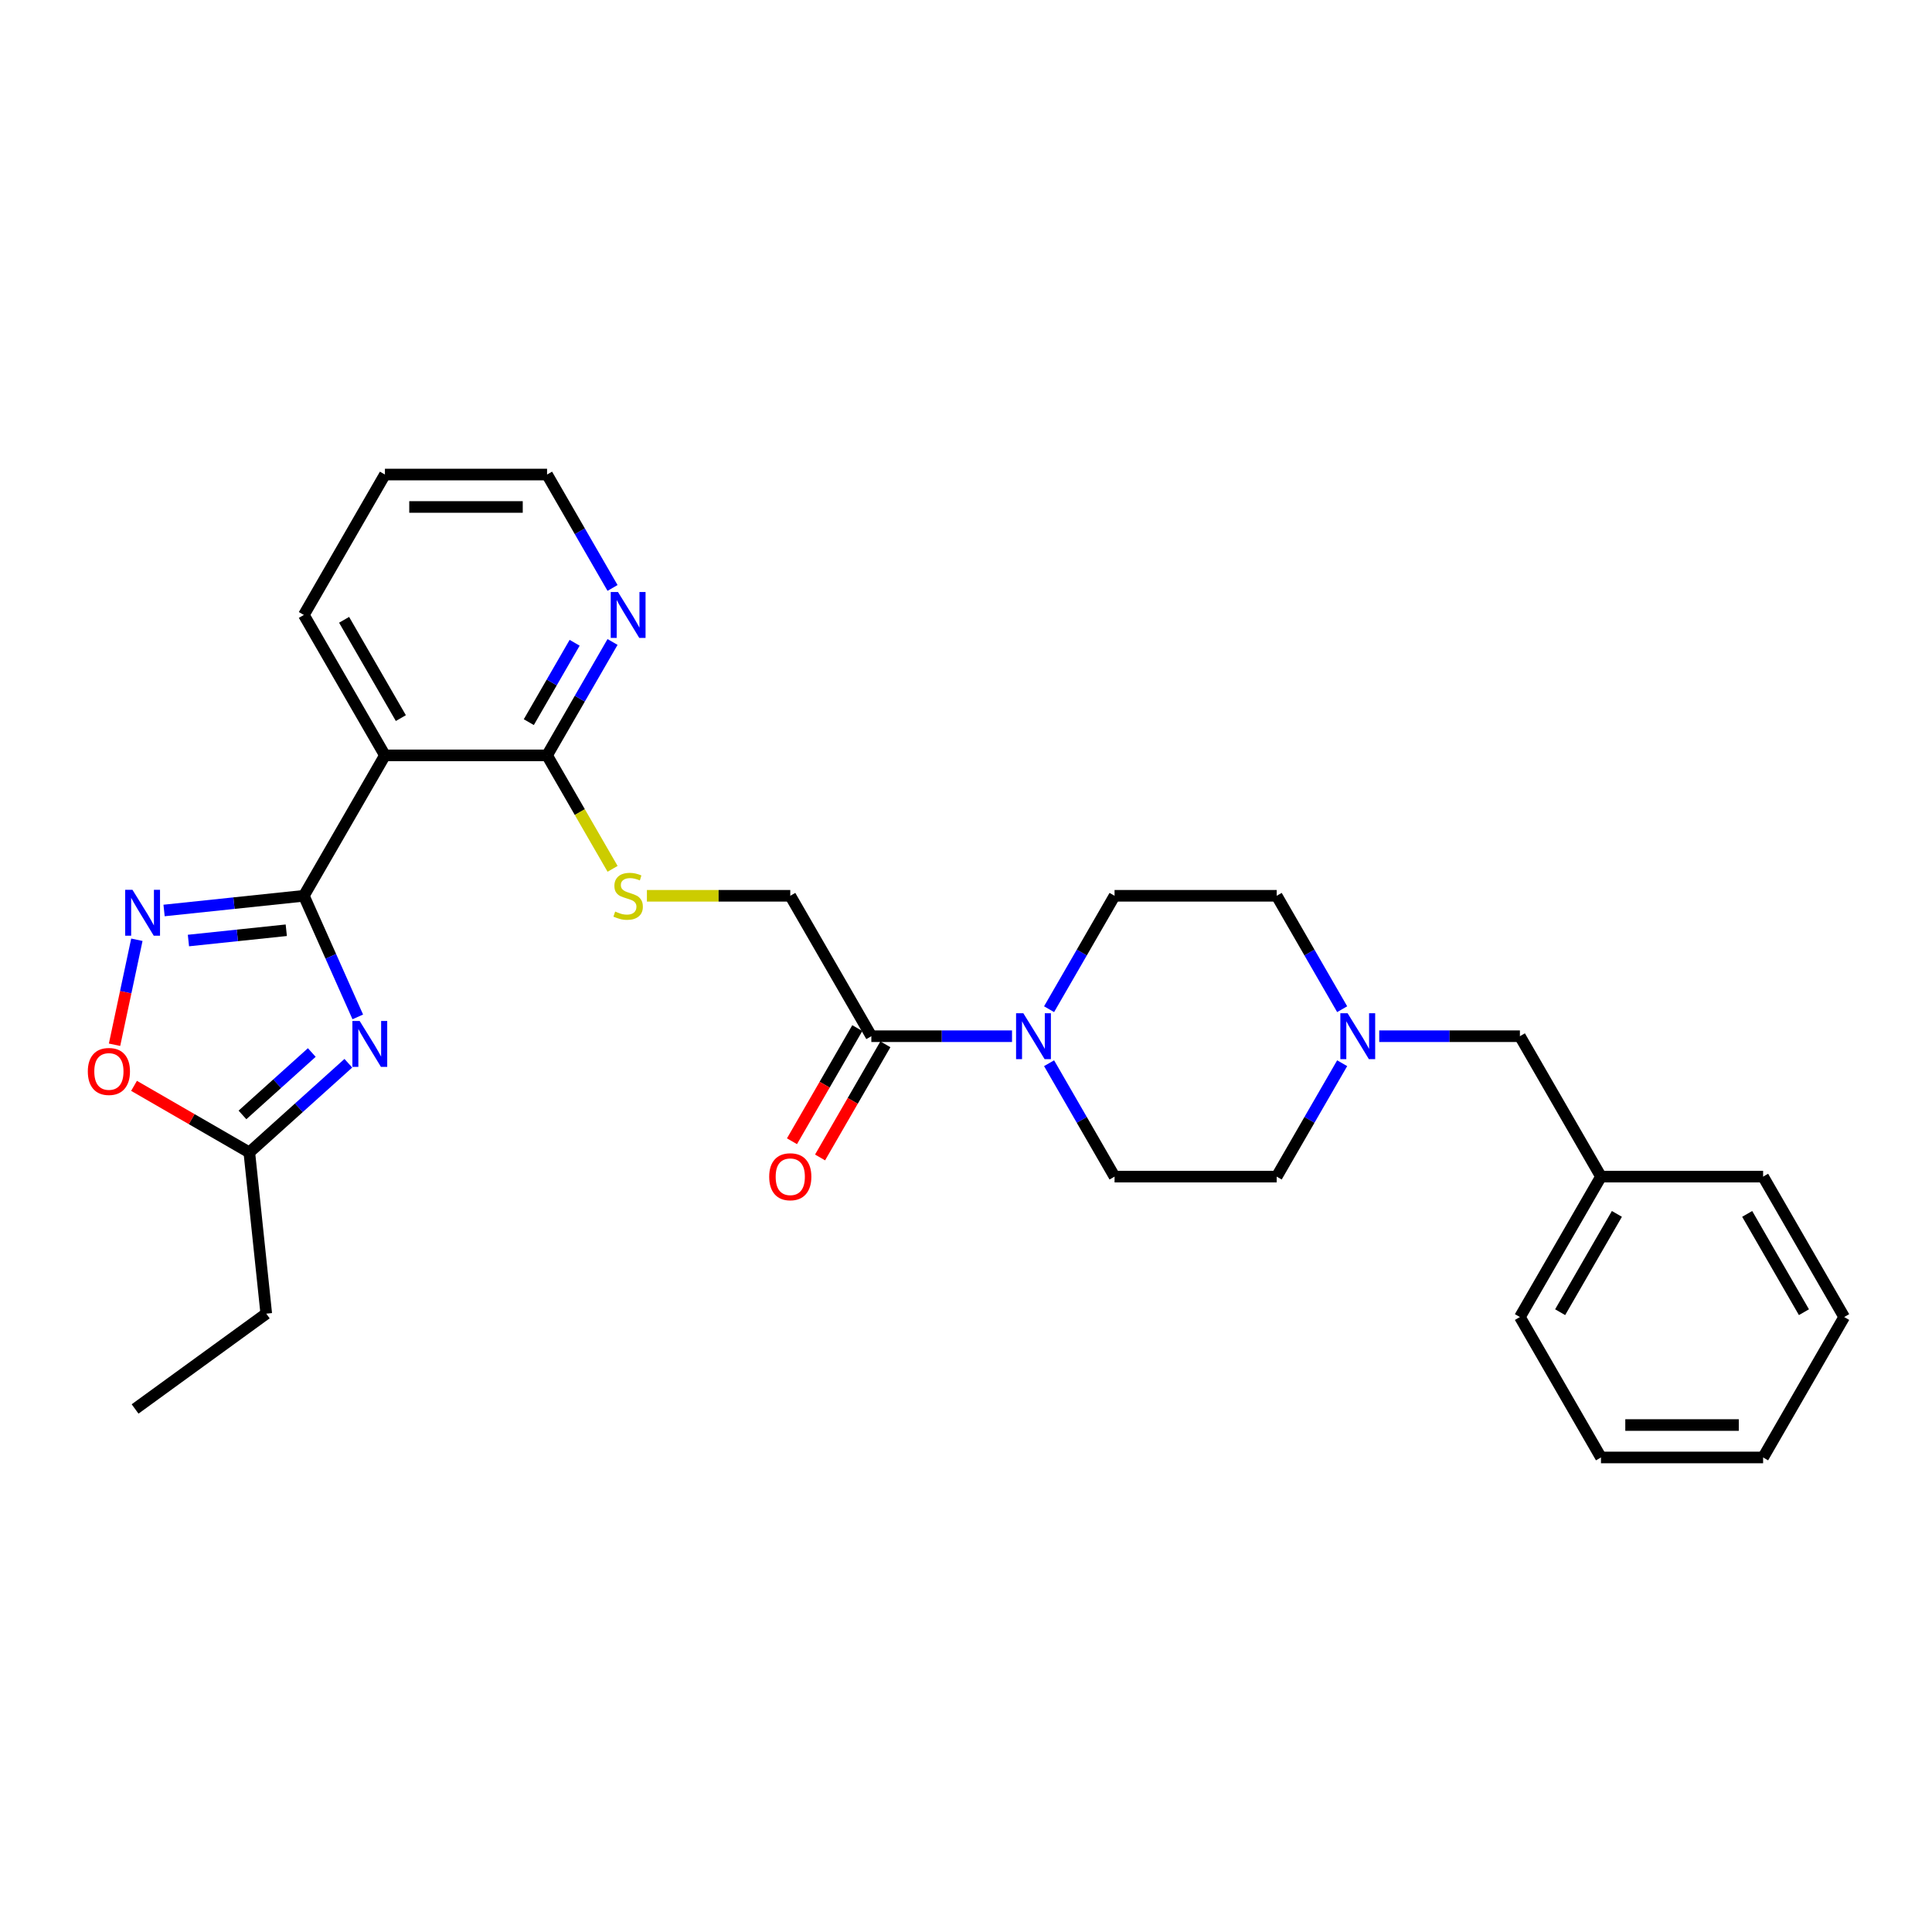 <?xml version='1.0' encoding='iso-8859-1'?>
<svg version='1.1' baseProfile='full'
              xmlns='http://www.w3.org/2000/svg'
                      xmlns:rdkit='http://www.rdkit.org/xml'
                      xmlns:xlink='http://www.w3.org/1999/xlink'
                  xml:space='preserve'
width='1000px' height='1000px' viewBox='0 0 1000 1000'>
<!-- END OF HEADER -->
<rect style='opacity:1.0;fill:#FFFFFF;stroke:none' width='1000' height='1000' x='0' y='0'> </rect>
<path class='bond-0' d='M 157.276,463.66 L 171.231,495.003' style='fill:none;fill-rule:evenodd;stroke:#000000;stroke-width:6px;stroke-linecap:butt;stroke-linejoin:miter;stroke-opacity:1' />
<path class='bond-0' d='M 171.231,495.003 L 185.186,526.346' style='fill:none;fill-rule:evenodd;stroke:#0000FF;stroke-width:6px;stroke-linecap:butt;stroke-linejoin:miter;stroke-opacity:1' />
<path class='bond-1' d='M 157.276,463.66 L 121.1,467.462' style='fill:none;fill-rule:evenodd;stroke:#000000;stroke-width:6px;stroke-linecap:butt;stroke-linejoin:miter;stroke-opacity:1' />
<path class='bond-1' d='M 121.1,467.462 L 84.924,471.265' style='fill:none;fill-rule:evenodd;stroke:#0000FF;stroke-width:6px;stroke-linecap:butt;stroke-linejoin:miter;stroke-opacity:1' />
<path class='bond-1' d='M 148.178,481.494 L 122.855,484.155' style='fill:none;fill-rule:evenodd;stroke:#000000;stroke-width:6px;stroke-linecap:butt;stroke-linejoin:miter;stroke-opacity:1' />
<path class='bond-1' d='M 122.855,484.155 L 97.532,486.817' style='fill:none;fill-rule:evenodd;stroke:#0000FF;stroke-width:6px;stroke-linecap:butt;stroke-linejoin:miter;stroke-opacity:1' />
<path class='bond-2' d='M 157.276,463.66 L 199.238,390.981' style='fill:none;fill-rule:evenodd;stroke:#000000;stroke-width:6px;stroke-linecap:butt;stroke-linejoin:miter;stroke-opacity:1' />
<path class='bond-5' d='M 180.3,550.333 L 154.672,573.408' style='fill:none;fill-rule:evenodd;stroke:#0000FF;stroke-width:6px;stroke-linecap:butt;stroke-linejoin:miter;stroke-opacity:1' />
<path class='bond-5' d='M 154.672,573.408 L 129.044,596.483' style='fill:none;fill-rule:evenodd;stroke:#000000;stroke-width:6px;stroke-linecap:butt;stroke-linejoin:miter;stroke-opacity:1' />
<path class='bond-5' d='M 161.38,544.782 L 143.441,560.935' style='fill:none;fill-rule:evenodd;stroke:#0000FF;stroke-width:6px;stroke-linecap:butt;stroke-linejoin:miter;stroke-opacity:1' />
<path class='bond-5' d='M 143.441,560.935 L 125.501,577.087' style='fill:none;fill-rule:evenodd;stroke:#000000;stroke-width:6px;stroke-linecap:butt;stroke-linejoin:miter;stroke-opacity:1' />
<path class='bond-6' d='M 70.841,486.414 L 65.065,513.589' style='fill:none;fill-rule:evenodd;stroke:#0000FF;stroke-width:6px;stroke-linecap:butt;stroke-linejoin:miter;stroke-opacity:1' />
<path class='bond-6' d='M 65.065,513.589 L 59.289,540.763' style='fill:none;fill-rule:evenodd;stroke:#FF0000;stroke-width:6px;stroke-linecap:butt;stroke-linejoin:miter;stroke-opacity:1' />
<path class='bond-4' d='M 199.238,390.981 L 283.161,390.981' style='fill:none;fill-rule:evenodd;stroke:#000000;stroke-width:6px;stroke-linecap:butt;stroke-linejoin:miter;stroke-opacity:1' />
<path class='bond-18' d='M 199.238,390.981 L 157.276,318.301' style='fill:none;fill-rule:evenodd;stroke:#000000;stroke-width:6px;stroke-linecap:butt;stroke-linejoin:miter;stroke-opacity:1' />
<path class='bond-18' d='M 207.48,371.687 L 178.107,320.811' style='fill:none;fill-rule:evenodd;stroke:#000000;stroke-width:6px;stroke-linecap:butt;stroke-linejoin:miter;stroke-opacity:1' />
<path class='bond-3' d='M 523.819,536.34 L 487.413,536.34' style='fill:none;fill-rule:evenodd;stroke:#0000FF;stroke-width:6px;stroke-linecap:butt;stroke-linejoin:miter;stroke-opacity:1' />
<path class='bond-3' d='M 487.413,536.34 L 451.007,536.34' style='fill:none;fill-rule:evenodd;stroke:#000000;stroke-width:6px;stroke-linecap:butt;stroke-linejoin:miter;stroke-opacity:1' />
<path class='bond-12' d='M 543.002,550.321 L 559.947,579.67' style='fill:none;fill-rule:evenodd;stroke:#0000FF;stroke-width:6px;stroke-linecap:butt;stroke-linejoin:miter;stroke-opacity:1' />
<path class='bond-12' d='M 559.947,579.67 L 576.892,609.019' style='fill:none;fill-rule:evenodd;stroke:#000000;stroke-width:6px;stroke-linecap:butt;stroke-linejoin:miter;stroke-opacity:1' />
<path class='bond-13' d='M 543.002,522.358 L 559.947,493.009' style='fill:none;fill-rule:evenodd;stroke:#0000FF;stroke-width:6px;stroke-linecap:butt;stroke-linejoin:miter;stroke-opacity:1' />
<path class='bond-13' d='M 559.947,493.009 L 576.892,463.66' style='fill:none;fill-rule:evenodd;stroke:#000000;stroke-width:6px;stroke-linecap:butt;stroke-linejoin:miter;stroke-opacity:1' />
<path class='bond-9' d='M 283.161,390.981 L 300.115,420.346' style='fill:none;fill-rule:evenodd;stroke:#000000;stroke-width:6px;stroke-linecap:butt;stroke-linejoin:miter;stroke-opacity:1' />
<path class='bond-9' d='M 300.115,420.346 L 317.07,449.712' style='fill:none;fill-rule:evenodd;stroke:#CCCC00;stroke-width:6px;stroke-linecap:butt;stroke-linejoin:miter;stroke-opacity:1' />
<path class='bond-10' d='M 283.161,390.981 L 300.106,361.632' style='fill:none;fill-rule:evenodd;stroke:#000000;stroke-width:6px;stroke-linecap:butt;stroke-linejoin:miter;stroke-opacity:1' />
<path class='bond-10' d='M 300.106,361.632 L 317.05,332.283' style='fill:none;fill-rule:evenodd;stroke:#0000FF;stroke-width:6px;stroke-linecap:butt;stroke-linejoin:miter;stroke-opacity:1' />
<path class='bond-10' d='M 273.709,373.784 L 285.57,353.239' style='fill:none;fill-rule:evenodd;stroke:#000000;stroke-width:6px;stroke-linecap:butt;stroke-linejoin:miter;stroke-opacity:1' />
<path class='bond-10' d='M 285.57,353.239 L 297.431,332.695' style='fill:none;fill-rule:evenodd;stroke:#0000FF;stroke-width:6px;stroke-linecap:butt;stroke-linejoin:miter;stroke-opacity:1' />
<path class='bond-20' d='M 129.044,596.483 L 137.816,679.947' style='fill:none;fill-rule:evenodd;stroke:#000000;stroke-width:6px;stroke-linecap:butt;stroke-linejoin:miter;stroke-opacity:1' />
<path class='bond-29' d='M 129.044,596.483 L 99.208,579.258' style='fill:none;fill-rule:evenodd;stroke:#000000;stroke-width:6px;stroke-linecap:butt;stroke-linejoin:miter;stroke-opacity:1' />
<path class='bond-29' d='M 99.208,579.258 L 69.373,562.032' style='fill:none;fill-rule:evenodd;stroke:#FF0000;stroke-width:6px;stroke-linecap:butt;stroke-linejoin:miter;stroke-opacity:1' />
<path class='bond-7' d='M 451.007,536.34 L 409.046,463.66' style='fill:none;fill-rule:evenodd;stroke:#000000;stroke-width:6px;stroke-linecap:butt;stroke-linejoin:miter;stroke-opacity:1' />
<path class='bond-14' d='M 443.739,532.144 L 426.833,561.425' style='fill:none;fill-rule:evenodd;stroke:#000000;stroke-width:6px;stroke-linecap:butt;stroke-linejoin:miter;stroke-opacity:1' />
<path class='bond-14' d='M 426.833,561.425 L 409.927,590.707' style='fill:none;fill-rule:evenodd;stroke:#FF0000;stroke-width:6px;stroke-linecap:butt;stroke-linejoin:miter;stroke-opacity:1' />
<path class='bond-14' d='M 458.275,540.536 L 441.369,569.818' style='fill:none;fill-rule:evenodd;stroke:#000000;stroke-width:6px;stroke-linecap:butt;stroke-linejoin:miter;stroke-opacity:1' />
<path class='bond-14' d='M 441.369,569.818 L 424.463,599.1' style='fill:none;fill-rule:evenodd;stroke:#FF0000;stroke-width:6px;stroke-linecap:butt;stroke-linejoin:miter;stroke-opacity:1' />
<path class='bond-8' d='M 694.704,522.358 L 677.759,493.009' style='fill:none;fill-rule:evenodd;stroke:#0000FF;stroke-width:6px;stroke-linecap:butt;stroke-linejoin:miter;stroke-opacity:1' />
<path class='bond-8' d='M 677.759,493.009 L 660.815,463.66' style='fill:none;fill-rule:evenodd;stroke:#000000;stroke-width:6px;stroke-linecap:butt;stroke-linejoin:miter;stroke-opacity:1' />
<path class='bond-15' d='M 713.888,536.34 L 750.294,536.34' style='fill:none;fill-rule:evenodd;stroke:#0000FF;stroke-width:6px;stroke-linecap:butt;stroke-linejoin:miter;stroke-opacity:1' />
<path class='bond-15' d='M 750.294,536.34 L 786.699,536.34' style='fill:none;fill-rule:evenodd;stroke:#000000;stroke-width:6px;stroke-linecap:butt;stroke-linejoin:miter;stroke-opacity:1' />
<path class='bond-31' d='M 694.704,550.321 L 677.759,579.67' style='fill:none;fill-rule:evenodd;stroke:#0000FF;stroke-width:6px;stroke-linecap:butt;stroke-linejoin:miter;stroke-opacity:1' />
<path class='bond-31' d='M 677.759,579.67 L 660.815,609.019' style='fill:none;fill-rule:evenodd;stroke:#000000;stroke-width:6px;stroke-linecap:butt;stroke-linejoin:miter;stroke-opacity:1' />
<path class='bond-11' d='M 334.841,463.66 L 371.943,463.66' style='fill:none;fill-rule:evenodd;stroke:#CCCC00;stroke-width:6px;stroke-linecap:butt;stroke-linejoin:miter;stroke-opacity:1' />
<path class='bond-11' d='M 371.943,463.66 L 409.046,463.66' style='fill:none;fill-rule:evenodd;stroke:#000000;stroke-width:6px;stroke-linecap:butt;stroke-linejoin:miter;stroke-opacity:1' />
<path class='bond-30' d='M 317.05,304.32 L 300.106,274.971' style='fill:none;fill-rule:evenodd;stroke:#0000FF;stroke-width:6px;stroke-linecap:butt;stroke-linejoin:miter;stroke-opacity:1' />
<path class='bond-30' d='M 300.106,274.971 L 283.161,245.622' style='fill:none;fill-rule:evenodd;stroke:#000000;stroke-width:6px;stroke-linecap:butt;stroke-linejoin:miter;stroke-opacity:1' />
<path class='bond-16' d='M 576.892,609.019 L 660.815,609.019' style='fill:none;fill-rule:evenodd;stroke:#000000;stroke-width:6px;stroke-linecap:butt;stroke-linejoin:miter;stroke-opacity:1' />
<path class='bond-17' d='M 576.892,463.66 L 660.815,463.66' style='fill:none;fill-rule:evenodd;stroke:#000000;stroke-width:6px;stroke-linecap:butt;stroke-linejoin:miter;stroke-opacity:1' />
<path class='bond-19' d='M 786.699,536.34 L 828.661,609.019' style='fill:none;fill-rule:evenodd;stroke:#000000;stroke-width:6px;stroke-linecap:butt;stroke-linejoin:miter;stroke-opacity:1' />
<path class='bond-24' d='M 157.276,318.301 L 199.238,245.622' style='fill:none;fill-rule:evenodd;stroke:#000000;stroke-width:6px;stroke-linecap:butt;stroke-linejoin:miter;stroke-opacity:1' />
<path class='bond-22' d='M 828.661,609.019 L 786.699,681.699' style='fill:none;fill-rule:evenodd;stroke:#000000;stroke-width:6px;stroke-linecap:butt;stroke-linejoin:miter;stroke-opacity:1' />
<path class='bond-22' d='M 836.903,628.313 L 807.529,679.189' style='fill:none;fill-rule:evenodd;stroke:#000000;stroke-width:6px;stroke-linecap:butt;stroke-linejoin:miter;stroke-opacity:1' />
<path class='bond-23' d='M 828.661,609.019 L 912.584,609.019' style='fill:none;fill-rule:evenodd;stroke:#000000;stroke-width:6px;stroke-linecap:butt;stroke-linejoin:miter;stroke-opacity:1' />
<path class='bond-25' d='M 137.816,679.947 L 69.921,729.275' style='fill:none;fill-rule:evenodd;stroke:#000000;stroke-width:6px;stroke-linecap:butt;stroke-linejoin:miter;stroke-opacity:1' />
<path class='bond-21' d='M 283.161,245.622 L 199.238,245.622' style='fill:none;fill-rule:evenodd;stroke:#000000;stroke-width:6px;stroke-linecap:butt;stroke-linejoin:miter;stroke-opacity:1' />
<path class='bond-21' d='M 270.573,262.406 L 211.826,262.406' style='fill:none;fill-rule:evenodd;stroke:#000000;stroke-width:6px;stroke-linecap:butt;stroke-linejoin:miter;stroke-opacity:1' />
<path class='bond-26' d='M 786.699,681.699 L 828.661,754.378' style='fill:none;fill-rule:evenodd;stroke:#000000;stroke-width:6px;stroke-linecap:butt;stroke-linejoin:miter;stroke-opacity:1' />
<path class='bond-27' d='M 912.584,609.019 L 954.545,681.699' style='fill:none;fill-rule:evenodd;stroke:#000000;stroke-width:6px;stroke-linecap:butt;stroke-linejoin:miter;stroke-opacity:1' />
<path class='bond-27' d='M 904.342,628.313 L 933.715,679.189' style='fill:none;fill-rule:evenodd;stroke:#000000;stroke-width:6px;stroke-linecap:butt;stroke-linejoin:miter;stroke-opacity:1' />
<path class='bond-32' d='M 828.661,754.378 L 912.584,754.378' style='fill:none;fill-rule:evenodd;stroke:#000000;stroke-width:6px;stroke-linecap:butt;stroke-linejoin:miter;stroke-opacity:1' />
<path class='bond-32' d='M 841.249,737.594 L 899.995,737.594' style='fill:none;fill-rule:evenodd;stroke:#000000;stroke-width:6px;stroke-linecap:butt;stroke-linejoin:miter;stroke-opacity:1' />
<path class='bond-28' d='M 954.545,681.699 L 912.584,754.378' style='fill:none;fill-rule:evenodd;stroke:#000000;stroke-width:6px;stroke-linecap:butt;stroke-linejoin:miter;stroke-opacity:1' />
<path  class='atom-1' d='M 186.157 528.444
L 193.945 541.033
Q 194.718 542.275, 195.96 544.524
Q 197.202 546.773, 197.269 546.907
L 197.269 528.444
L 200.424 528.444
L 200.424 552.211
L 197.168 552.211
L 188.809 538.448
Q 187.836 536.837, 186.795 534.99
Q 185.788 533.144, 185.486 532.573
L 185.486 552.211
L 182.398 552.211
L 182.398 528.444
L 186.157 528.444
' fill='#0000FF'/>
<path  class='atom-2' d='M 68.559 460.549
L 76.348 473.138
Q 77.12 474.38, 78.362 476.629
Q 79.604 478.878, 79.671 479.012
L 79.671 460.549
L 82.826 460.549
L 82.826 484.316
L 79.57 484.316
L 71.212 470.553
Q 70.238 468.941, 69.197 467.095
Q 68.19 465.249, 67.888 464.678
L 67.888 484.316
L 64.8 484.316
L 64.8 460.549
L 68.559 460.549
' fill='#0000FF'/>
<path  class='atom-4' d='M 529.677 524.456
L 537.465 537.045
Q 538.237 538.287, 539.479 540.536
Q 540.721 542.785, 540.788 542.919
L 540.788 524.456
L 543.944 524.456
L 543.944 548.223
L 540.687 548.223
L 532.329 534.46
Q 531.355 532.849, 530.314 531.002
Q 529.307 529.156, 529.005 528.585
L 529.005 548.223
L 525.917 548.223
L 525.917 524.456
L 529.677 524.456
' fill='#0000FF'/>
<path  class='atom-7' d='M 45.455 554.589
Q 45.455 548.882, 48.274 545.693
Q 51.094 542.504, 56.364 542.504
Q 61.635 542.504, 64.455 545.693
Q 67.275 548.882, 67.275 554.589
Q 67.275 560.363, 64.421 563.653
Q 61.568 566.909, 56.364 566.909
Q 51.128 566.909, 48.274 563.653
Q 45.455 560.396, 45.455 554.589
M 56.364 564.223
Q 59.99 564.223, 61.937 561.806
Q 63.918 559.356, 63.918 554.589
Q 63.918 549.923, 61.937 547.573
Q 59.99 545.189, 56.364 545.189
Q 52.739 545.189, 50.758 547.539
Q 48.812 549.889, 48.812 554.589
Q 48.812 559.389, 50.758 561.806
Q 52.739 564.223, 56.364 564.223
' fill='#FF0000'/>
<path  class='atom-9' d='M 697.523 524.456
L 705.311 537.045
Q 706.083 538.287, 707.325 540.536
Q 708.567 542.785, 708.634 542.919
L 708.634 524.456
L 711.79 524.456
L 711.79 548.223
L 708.533 548.223
L 700.175 534.46
Q 699.201 532.849, 698.161 531.002
Q 697.153 529.156, 696.851 528.585
L 696.851 548.223
L 693.763 548.223
L 693.763 524.456
L 697.523 524.456
' fill='#0000FF'/>
<path  class='atom-10' d='M 318.409 471.818
Q 318.677 471.918, 319.785 472.388
Q 320.893 472.858, 322.101 473.16
Q 323.343 473.429, 324.552 473.429
Q 326.801 473.429, 328.11 472.355
Q 329.419 471.247, 329.419 469.333
Q 329.419 468.024, 328.748 467.219
Q 328.11 466.413, 327.103 465.977
Q 326.096 465.54, 324.418 465.037
Q 322.303 464.399, 321.027 463.795
Q 319.785 463.19, 318.879 461.915
Q 318.006 460.639, 318.006 458.491
Q 318.006 455.503, 320.02 453.657
Q 322.068 451.81, 326.096 451.81
Q 328.849 451.81, 331.971 453.12
L 331.199 455.704
Q 328.345 454.529, 326.197 454.529
Q 323.88 454.529, 322.605 455.503
Q 321.329 456.443, 321.363 458.088
Q 321.363 459.363, 322.001 460.135
Q 322.672 460.908, 323.612 461.344
Q 324.585 461.78, 326.197 462.284
Q 328.345 462.955, 329.621 463.627
Q 330.896 464.298, 331.803 465.674
Q 332.743 467.017, 332.743 469.333
Q 332.743 472.623, 330.527 474.402
Q 328.345 476.148, 324.686 476.148
Q 322.571 476.148, 320.96 475.678
Q 319.382 475.242, 317.502 474.47
L 318.409 471.818
' fill='#CCCC00'/>
<path  class='atom-11' d='M 319.869 306.418
L 327.657 319.006
Q 328.429 320.248, 329.671 322.497
Q 330.913 324.747, 330.98 324.881
L 330.98 306.418
L 334.136 306.418
L 334.136 330.185
L 330.88 330.185
L 322.521 316.421
Q 321.547 314.81, 320.507 312.964
Q 319.5 311.117, 319.198 310.547
L 319.198 330.185
L 316.109 330.185
L 316.109 306.418
L 319.869 306.418
' fill='#0000FF'/>
<path  class='atom-15' d='M 398.136 609.086
Q 398.136 603.38, 400.955 600.191
Q 403.775 597.001, 409.046 597.001
Q 414.316 597.001, 417.136 600.191
Q 419.956 603.38, 419.956 609.086
Q 419.956 614.86, 417.102 618.15
Q 414.249 621.406, 409.046 621.406
Q 403.809 621.406, 400.955 618.15
Q 398.136 614.894, 398.136 609.086
M 409.046 618.721
Q 412.671 618.721, 414.618 616.304
Q 416.599 613.853, 416.599 609.086
Q 416.599 604.42, 414.618 602.07
Q 412.671 599.687, 409.046 599.687
Q 405.42 599.687, 403.44 602.037
Q 401.493 604.387, 401.493 609.086
Q 401.493 613.887, 403.44 616.304
Q 405.42 618.721, 409.046 618.721
' fill='#FF0000'/>
</svg>
